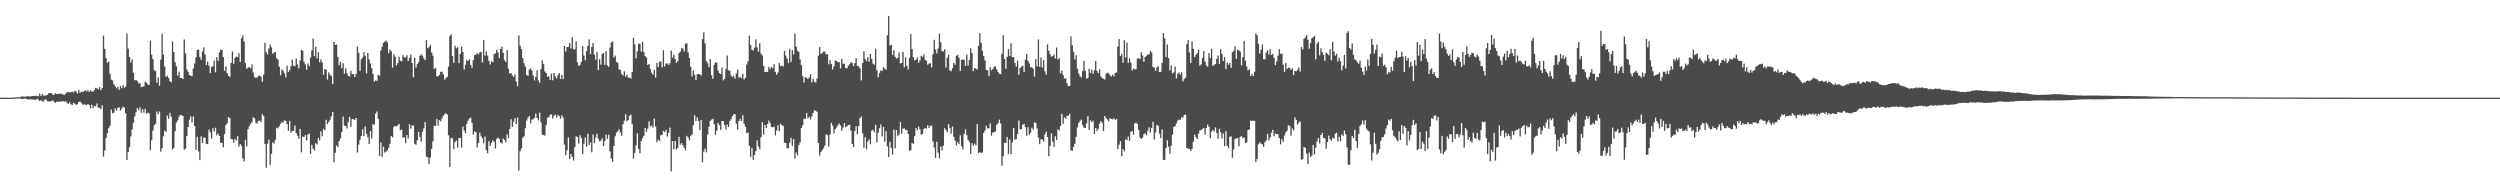 <?xml version="1.0" encoding="UTF-8"?>
<svg xmlns="http://www.w3.org/2000/svg" width="1920" height="150">
  <path d="M0 74.997h1v1.000H0zM1 74.995h1v1.000H1zM2 74.996h1v1.000H2zM3 74.995h1v1.000H3zM4 74.996h1v1.000H4zM5 74.996h1v1.000H5zM6 74.996h1v1.000H6zM7 74.996h1v1.000H7zM8 74.987h1v1.000H8zM9 74.967h1v1.000H9zM10 74.888h1v1.000H10zM11 74.820h1v1.000H11zM12 74.713h1v1.000H12zM13 74.694h1v1.000H13zM14 74.532h1v1.103H14zM15 74.686h1v1.000H15zM16 74.053h1v1.968H16zM17 74.091h1v1.918H17zM18 74.207h1v1.560H18zM19 74.339h1v1.314H19zM20 73.860h1v2.212H20zM21 73.912h1v2.471H21zM22 73.997h1v2.348H22zM23 74.138h1v2.122H23zM24 73.677h1v2.667H24zM25 73.694h1v2.760H25zM26 73.793h1v2.845H26zM27 73.348h1v3.301H27zM28 73.757h1v2.082H28zM29 74.008h1v2.573H29zM30 71.811h1v5.801H30zM31 73.731h1v3.076H31zM32 72.317h1v5.611H32zM33 73.213h1v4.703H33zM34 73.572h1v2.685H34zM35 73.125h1v3.427H35zM36 72.764h1v5.125H36zM37 71.513h1v6.381H37zM38 71.483h1v6.529H38zM39 71.550h1v6.039H39zM40 72.530h1v4.503H40zM41 72.909h1v5.070H41zM42 71.564h1v7.418H42zM43 72.103h1v5.955H43zM44 72.264h1v5.941H44zM45 71.829h1v6.212H45zM46 72.004h1v6.067H46zM47 71.926h1v6.018H47zM48 72.720h1v4.892H48zM49 72.842h1v5.330H49zM50 71.834h1v5.858H50zM51 70.857h1v8.131H51zM52 70.699h1v9.078H52zM53 70.879h1v7.599H53zM54 70.898h1v9.166H54zM55 70.264h1v10.437H55zM56 71.022h1v7.983H56zM57 69.629h1v10.070H57zM58 70.239h1v10.244H58zM59 71.803h1v8.310H59zM60 69.006h1v9.396H60zM61 71.271h1v6.642H61zM62 70.427h1v8.562H62zM63 70.546h1v9.804H63zM64 70.201h1v9.978H64zM65 69.166h1v11.172H65zM66 70.177h1v10.570H66zM67 69.236h1v10.672H67zM68 70.575h1v10.003H68zM69 69.334h1v13.846H69zM70 70.343h1v10.101H70zM71 70.313h1v12.837H71zM72 69.237h1v12.068H72zM73 67.411h1v14.287H73zM74 67.906h1v11.493H74zM75 68.631h1v14.087H75zM76 66.770h1v15.938H76zM77 69.286h1v14.520H77zM78 67.560h1v13.342H78zM79 27.373h1v92.905H79zM80 37.473h1v78.179H80zM81 44.710h1v61.320H81zM82 48.242h1v53.966H82zM83 47.277h1v51.122H83zM84 56.704h1v39.935H84zM85 61.205h1v22.892H85zM86 61.779h1v25.289H86zM87 64.826h1v21.621H87zM88 66.361h1v16.885H88zM89 67.856h1v17.200H89zM90 66.691h1v16.193H90zM91 68.954h1v13.364H91zM92 66.067h1v18.936H92zM93 67.774h1v15.666H93zM94 65.482h1v16.417H94zM95 67.395h1v15.209H95zM96 66.617h1v20.363H96zM97 25.831h1v97.034H97zM98 37.362h1v79.361H98zM99 43.696h1v69.394H99zM100 48.062h1v56.713H100zM101 45.606h1v53.946H101zM102 55.905h1v38.389H102zM103 61.677h1v27.703H103zM104 61.380h1v24.890H104zM105 62.242h1v20.629H105zM106 64.171h1v20.465H106zM107 63.685h1v18.768H107zM108 66.953h1v19.666H108zM109 66.621h1v17.293H109zM110 66.282h1v20.314H110zM111 62.752h1v20.790H111zM112 63.504h1v23.813H112zM113 64.833h1v21.639H113zM114 65.207h1v21.811H114zM115 31.292h1v84.089H115zM116 41.942h1v65.763H116zM117 45.441h1v54.917H117zM118 53.909h1v42.278H118zM119 54.609h1v40.379H119zM120 63.472h1v22.198H120zM121 59.455h1v28.263H121zM122 65.904h1v19.724H122zM123 45.844h1v70.620H123zM124 25.931h1v87.920H124zM125 42.004h1v62.683H125zM126 51.174h1v49.121H126zM127 59.013h1v42.269H127zM128 58.175h1v30.537H128zM129 59.844h1v31.420H129zM130 62.310h1v24.337H130zM131 63.261h1v26.363H131zM132 31.869h1v83.048H132zM133 39.925h1v73.862H133zM134 47.786h1v53.034H134zM135 50.822h1v43.380H135zM136 58.115h1v34.357H136zM137 55.048h1v34.540H137zM138 59.831h1v28.404H138zM139 59.859h1v28.637H139zM140 60.732h1v28.295H140zM141 30.329h1v84.620H141zM142 40.985h1v73.100H142zM143 53.292h1v51.120H143zM144 55.164h1v42.418H144zM145 57.583h1v34.327H145zM146 58.220h1v31.153H146zM147 58.556h1v35.531H147zM148 52.630h1v36.818H148zM149 48.741h1v48.016H149zM150 43.934h1v71.163H150zM151 38.406h1v66.700H151zM152 38.100h1v78.147H152zM153 43.689h1v79.356H153zM154 45.870h1v58.825H154zM155 39.582h1v70.311H155zM156 36.378h1v69.267H156zM157 41.877h1v63.919H157zM158 49.873h1v60.557H158zM159 47.288h1v63.456H159zM160 50.341h1v49.176H160zM161 56.165h1v45.458H161zM162 51.404h1v55.140H162zM163 50.794h1v47.680H163zM164 46.528h1v54.378H164zM165 55.571h1v42.538H165zM166 43.889h1v60.048H166zM167 46.773h1v55.727H167zM168 40.147h1v64.288H168zM169 38.047h1v71.599H169zM170 38.457h1v71.304H170zM171 43.814h1v69.347H171zM172 54.399h1v48.570H172zM173 50.967h1v45.113H173zM174 56.159h1v38.509H174zM175 58.190h1v31.643H175zM176 59.097h1v31.694H176zM177 48.290h1v58.397H177zM178 39.449h1v67.667H178zM179 48.988h1v60.699H179zM180 44.503h1v62.184H180zM181 43.322h1v64.728H181zM182 43.891h1v60.713H182zM183 40.802h1v71.913H183zM184 47.681h1v62.904H184zM185 29.356h1v82.613H185zM186 27.269h1v94.400H186zM187 31.932h1v92.120H187zM188 48.457h1v58.854H188zM189 52.869h1v59.555H189zM190 51.836h1v47.402H190zM191 51.583h1v45.307H191zM192 52.439h1v42.762H192zM193 49.401h1v44.388H193zM194 55.791h1v34.356H194zM195 59.157h1v31.622H195zM196 59.819h1v34.427H196zM197 59.457h1v35.422H197zM198 58.495h1v34.310H198zM199 57.937h1v34.698H199zM200 58.852h1v34.671H200zM201 62.704h1v24.997H201zM202 57.221h1v31.793H202zM203 32.814h1v77.837H203zM204 40.145h1v88.683H204zM205 41.884h1v68.525H205zM206 37.187h1v70.036H206zM207 34.419h1v92.227H207zM208 36.344h1v81.670H208zM209 41.359h1v67.889H209zM210 40.317h1v70.028H210zM211 40.017h1v67.295H211zM212 44.730h1v53.343H212zM213 45.850h1v52.760H213zM214 51.217h1v45.789H214zM215 57.802h1v37.251H215zM216 53.238h1v40.325H216zM217 54.358h1v39.957H217zM218 56.363h1v36.038H218zM219 59.368h1v33.514H219zM220 50.436h1v44.872H220zM221 55.350h1v45.171H221zM222 53.874h1v38.952H222zM223 50.780h1v51.232H223zM224 45.891h1v54.657H224zM225 50.329h1v50.173H225zM226 50.820h1v45.513H226zM227 44.971h1v57.273H227zM228 49.500h1v54.702H228zM229 52.502h1v54.116H229zM230 46.418h1v52.541H230zM231 38.348h1v78.667H231zM232 39.026h1v65.908H232zM233 47.399h1v57.747H233zM234 49.448h1v54.271H234zM235 53.547h1v54.355H235zM236 48.706h1v54.585H236zM237 50.809h1v51.809H237zM238 44.177h1v74.034H238zM239 38.722h1v72.550H239zM240 29.665h1v84.443H240zM241 43.168h1v72.499H241zM242 35.835h1v74.214H242zM243 44.856h1v66.046H243zM244 40.117h1v65.835H244zM245 47.758h1v60.031H245zM246 45.735h1v55.193H246zM247 48.084h1v56.608H247zM248 57.327h1v41.604H248zM249 53.044h1v47.031H249zM250 53.622h1v38.311H250zM251 61.155h1v34.236H251zM252 55.666h1v38.055H252zM253 57.421h1v34.591H253zM254 58.535h1v30.771H254zM255 64.626h1v21.331H255zM256 32.090h1v92.547H256zM257 34.578h1v82.662H257zM258 34.124h1v77.612H258zM259 43.724h1v69.292H259zM260 50.148h1v58.201H260zM261 47.449h1v58.890H261zM262 52.334h1v49.184H262zM263 48.525h1v41.033H263zM264 56.648h1v39.889H264zM265 52.512h1v44.368H265zM266 56.229h1v42.374H266zM267 58.316h1v35.258H267zM268 58.724h1v31.043H268zM269 54.351h1v43.072H269zM270 56.931h1v34.421H270zM271 56.982h1v34.589H271zM272 59.110h1v33.148H272zM273 56.891h1v33.680H273zM274 35.808h1v81.332H274zM275 40.566h1v70.517H275zM276 54.421h1v52.998H276zM277 45.538h1v58.928H277zM278 44.200h1v55.126H278zM279 40.103h1v64.430H279zM280 42.784h1v54.266H280zM281 56.308h1v46.434H281zM282 40.688h1v64.695H282zM283 45.612h1v65.091H283zM284 48.757h1v51.862H284zM285 52.440h1v53.974H285zM286 56.731h1v38.778H286zM287 62.643h1v33.109H287zM288 61.745h1v25.444H288zM289 62.120h1v23.506H289zM290 57.447h1v33.779H290zM291 58.125h1v61.643H291zM292 38.769h1v70.750H292zM293 35.805h1v84.704H293zM294 32.732h1v79.903H294zM295 32.025h1v85.110H295zM296 31.244h1v85.176H296zM297 32.574h1v82.731H297zM298 40.902h1v72.660H298zM299 38.011h1v72.356H299zM300 39.446h1v64.992H300zM301 51.960h1v53.466H301zM302 41.595h1v55.810H302zM303 43.602h1v53.163H303zM304 50.217h1v46.855H304zM305 48.483h1v47.765H305zM306 43.525h1v51.645H306zM307 46.663h1v53.409H307zM308 47.103h1v52.387H308zM309 42.331h1v63.369H309zM310 43.905h1v61.555H310zM311 44.062h1v65.845H311zM312 42.447h1v61.248H312zM313 46.801h1v59.635H313zM314 44.576h1v50.877H314zM315 41.973h1v56.856H315zM316 48.313h1v48.006H316zM317 59.274h1v37.219H317zM318 44.363h1v66.093H318zM319 51.898h1v59.239H319zM320 49.260h1v58.555H320zM321 47.754h1v53.543H321zM322 42.800h1v62.347H322zM323 41.727h1v67.179H323zM324 42.756h1v58.465H324zM325 44.821h1v53.778H325zM326 46.147h1v47.607H326zM327 30.809h1v89.515H327zM328 37.006h1v83.843H328zM329 36.195h1v89.842H329zM330 34.542h1v86.426H330zM331 40.286h1v74.065H331zM332 42.759h1v65.890H332zM333 52.888h1v43.622H333zM334 52.059h1v44.687H334zM335 58.500h1v32.914H335zM336 58.620h1v37.857H336zM337 57.465h1v34.850H337zM338 55.132h1v38.009H338zM339 54.984h1v35.955H339zM340 57.097h1v31.861H340zM341 61.208h1v26.481H341zM342 60.064h1v26.959H342zM343 58.916h1v29.029H343zM344 51.158h1v52.800H344zM345 27.701h1v100.538H345zM346 26.335h1v79.562H346zM347 43.018h1v63.359H347zM348 48.260h1v66.295H348zM349 35.049h1v74.044H349zM350 37.094h1v70.923H350zM351 36.248h1v77.181H351zM352 48.540h1v57.599H352zM353 41.433h1v64.431H353zM354 35.702h1v77.633H354zM355 39.919h1v57.354H355zM356 53.350h1v46.835H356zM357 49.671h1v52.681H357zM358 46.192h1v48.940H358zM359 46.929h1v45.743H359zM360 45.446h1v45.649H360zM361 49.827h1v40.510H361zM362 52.185h1v42.185H362zM363 46.245h1v57.060H363zM364 42.378h1v58.530H364zM365 42.041h1v59.560H365zM366 40.931h1v72.404H366zM367 41.702h1v68.029H367zM368 40.180h1v61.810H368zM369 39.857h1v64.763H369zM370 47.999h1v58.140H370zM371 30.693h1v79.407H371zM372 42.739h1v62.117H372zM373 39.511h1v75.853H373zM374 42.692h1v75.011H374zM375 46.870h1v61.632H375zM376 49.522h1v62.593H376zM377 47.068h1v62.661H377zM378 47.755h1v60.051H378zM379 41.562h1v67.389H379zM380 41.026h1v73.022H380zM381 38.173h1v68.494H381zM382 40.264h1v65.365H382zM383 44.549h1v62.293H383zM384 37.676h1v71.886H384zM385 35.910h1v74.236H385zM386 40.629h1v65.840H386zM387 46.188h1v61.269H387zM388 47.676h1v61.652H388zM389 38.534h1v64.654H389zM390 52.687h1v53.403H390zM391 56.565h1v42.459H391zM392 56.088h1v35.528H392zM393 57.951h1v39.571H393zM394 59.082h1v34.401H394zM395 57.172h1v33.589H395zM396 62.498h1v32.794H396zM397 66.267h1v24.045H397zM398 27.270h1v103.735H398zM399 35.084h1v81.037H399zM400 37.659h1v76.413H400zM401 44.662h1v61.205H401zM402 48.539h1v56.118H402zM403 51.141h1v47.361H403zM404 57.461h1v35.109H404zM405 58.328h1v32.107H405zM406 53.463h1v35.653H406zM407 52.518h1v42.263H407zM408 54.164h1v37.689H408zM409 58.045h1v33.607H409zM410 61.777h1v28.720H410zM411 59.041h1v28.227H411zM412 53.952h1v36.680H412zM413 61.869h1v30.642H413zM414 63.573h1v22.937H414zM415 53.054h1v40.816H415zM416 46.377h1v57.020H416zM417 49.099h1v54.679H417zM418 54.837h1v49.325H418zM419 56.085h1v39.942H419zM420 58.917h1v31.462H420zM421 58.631h1v31.537H421zM422 61.564h1v26.561H422zM423 56.534h1v31.255H423zM424 61.707h1v29.367H424zM425 56.000h1v32.965H425zM426 58.718h1v29.304H426zM427 60.254h1v29.954H427zM428 57.692h1v30.575H428zM429 56.054h1v33.149H429zM430 60.716h1v30.482H430zM431 57.489h1v31.053H431zM432 60.818h1v29.464H432zM433 35.321h1v75.722H433zM434 39.645h1v79.600H434zM435 36.138h1v79.200H435zM436 36.105h1v69.477H436zM437 33.068h1v89.152H437zM438 37.204h1v81.034H438zM439 28.592h1v91.921H439zM440 37.755h1v85.545H440zM441 37.956h1v74.916H441zM442 31.829h1v72.838H442zM443 47.886h1v57.319H443zM444 50.579h1v59.753H444zM445 49.819h1v53.998H445zM446 47.473h1v58.467H446zM447 35.382h1v83.023H447zM448 42.664h1v67.711H448zM449 46.265h1v59.422H449zM450 39.270h1v73.355H450zM451 35.158h1v67.575H451zM452 30.232h1v81.140H452zM453 41.551h1v67.739H453zM454 36.047h1v80.929H454zM455 33.127h1v70.210H455zM456 41.969h1v68.030H456zM457 45.888h1v59.679H457zM458 39.893h1v62.840H458zM459 53.797h1v52.627H459zM460 45.371h1v63.289H460zM461 49.682h1v58.278H461zM462 41.445h1v64.724H462zM463 40.585h1v71.587H463zM464 49.833h1v58.483H464zM465 39.197h1v64.278H465zM466 50.220h1v56.376H466zM467 51.334h1v52.190H467zM468 36.573h1v79.713H468zM469 32.565h1v89.308H469zM470 31.948h1v92.247H470zM471 44.147h1v67.915H471zM472 42.715h1v61.961H472zM473 47.602h1v54.295H473zM474 48.380h1v52.350H474zM475 53.296h1v46.073H475zM476 53.708h1v48.021H476zM477 56.768h1v47.490H477zM478 58.024h1v37.388H478zM479 54.784h1v37.899H479zM480 58.952h1v28.872H480zM481 57.391h1v35.867H481zM482 59.623h1v32.426H482zM483 59.617h1v29.408H483zM484 60.350h1v27.659H484zM485 55.332h1v39.819H485zM486 29.019h1v92.887H486zM487 34.039h1v83.291H487zM488 44.855h1v66.817H488zM489 39.388h1v62.979H489zM490 33.466h1v81.062H490zM491 33.644h1v84.099H491zM492 39.625h1v68.628H492zM493 32.217h1v73.962H493zM494 40.034h1v64.276H494zM495 43.054h1v55.212H495zM496 44.195h1v57.112H496zM497 49.919h1v48.863H497zM498 49.125h1v43.996H498zM499 52.888h1v44.102H499zM500 55.812h1v40.636H500zM501 57.468h1v40.375H501zM502 53.588h1v37.467H502zM503 59.603h1v37.598H503zM504 48.253h1v60.994H504zM505 51.439h1v55.839H505zM506 47.385h1v61.016H506zM507 47.174h1v56.771H507zM508 51.686h1v51.805H508zM509 38.612h1v61.923H509zM510 51.081h1v50.312H510zM511 48.794h1v50.936H511zM512 48.700h1v56.181H512zM513 49.829h1v52.143H513zM514 48.552h1v49.457H514zM515 38.786h1v92.844H515zM516 44.287h1v64.100H516zM517 42.063h1v72.588H517zM518 45.311h1v62.962H518zM519 48.352h1v66.324H519zM520 46.982h1v66.552H520zM521 40.699h1v64.438H521zM522 39.596h1v71.512H522zM523 36.960h1v72.913H523zM524 37.260h1v74.374H524zM525 39.558h1v73.943H525zM526 33.453h1v82.193H526zM527 33.349h1v70.952H527zM528 40.225h1v65.423H528zM529 44.531h1v63.267H529zM530 51.346h1v52.925H530zM531 58.678h1v44.626H531zM532 54.078h1v42.004H532zM533 57.396h1v31.157H533zM534 61.524h1v31.453H534zM535 57.060h1v33.099H535zM536 56.903h1v35.965H536zM537 57.151h1v42.811H537zM538 57.952h1v34.174H538zM539 30.009h1v94.688H539zM540 24.755h1v91.735H540zM541 33.286h1v80.850H541zM542 46.976h1v70.018H542zM543 48.519h1v54.806H543zM544 51.499h1v45.902H544zM545 45.245h1v47.604H545zM546 57.784h1v34.049H546zM547 60.521h1v30.699H547zM548 49.767h1v45.604H548zM549 47.702h1v55.773H549zM550 48.354h1v51.892H550zM551 54.081h1v40.271H551zM552 56.278h1v39.877H552zM553 56.897h1v42.826H553zM554 51.871h1v41.129H554zM555 61.761h1v31.235H555zM556 60.556h1v35.403H556zM557 53.150h1v46.389H557zM558 42.655h1v52.963H558zM559 54.047h1v43.418H559zM560 54.328h1v38.661H560zM561 58.010h1v33.634H561zM562 59.179h1v30.038H562zM563 58.279h1v29.579H563zM564 60.412h1v27.101H564zM565 56.485h1v38.492H565zM566 53.451h1v46.102H566zM567 59.555h1v33.377H567zM568 59.263h1v32.008H568zM569 60.133h1v32.734H569zM570 56.742h1v31.773H570zM571 61.149h1v33.875H571zM572 59.675h1v37.589H572zM573 49.546h1v52.689H573zM574 47.167h1v54.553H574zM575 27.414h1v84.500H575zM576 34.577h1v85.962H576zM577 38.199h1v75.307H577zM578 38.790h1v83.966H578zM579 36.612h1v82.423H579zM580 30.277h1v85.762H580zM581 36.420h1v71.348H581zM582 39.650h1v72.877H582zM583 33.150h1v81.397H583zM584 41.133h1v64.259H584zM585 42.619h1v51.182H585zM586 50.696h1v52.629H586zM587 55.299h1v40.674H587zM588 55.180h1v43.199H588zM589 55.401h1v39.864H589zM590 51.250h1v41.317H590zM591 53.109h1v41.419H591zM592 51.339h1v46.269H592zM593 52.468h1v45.303H593zM594 49.230h1v47.996H594zM595 55.218h1v48.769H595zM596 57.455h1v42.828H596zM597 55.684h1v40.580H597zM598 48.393h1v52.328H598zM599 50.731h1v44.347H599zM600 50.344h1v45.857H600zM601 51.089h1v45.601H601zM602 38.949h1v70.716H602zM603 42.750h1v67.068H603zM604 45.128h1v68.786H604zM605 48.470h1v65.412H605zM606 37.514h1v72.128H606zM607 47.522h1v58.332H607zM608 38.483h1v73.478H608zM609 41.764h1v65.094H609zM610 25.551h1v96.124H610zM611 35.772h1v81.370H611zM612 38.920h1v80.319H612zM613 39.870h1v71.598H613zM614 45.651h1v63.757H614zM615 50.094h1v48.333H615zM616 58.512h1v37.601H616zM617 63.353h1v27.909H617zM618 59.334h1v31.987H618zM619 59.575h1v27.221H619zM620 60.662h1v30.307H620zM621 59.438h1v30.260H621zM622 56.998h1v34.792H622zM623 63.272h1v26.168H623zM624 60.469h1v26.216H624zM625 62.743h1v21.969H625zM626 63.417h1v21.664H626zM627 60.370h1v25.478H627zM628 42.819h1v67.028H628zM629 36.058h1v83.416H629zM630 41.519h1v75.261H630zM631 40.772h1v74.563H631zM632 39.576h1v74.336H632zM633 39.653h1v72.173H633zM634 41.744h1v61.420H634zM635 41.681h1v62.215H635zM636 49.382h1v63.203H636zM637 46.210h1v57.149H637zM638 49.222h1v45.155H638zM639 53.302h1v43.220H639zM640 50.948h1v51.476H640zM641 46.490h1v52.707H641zM642 46.729h1v51.166H642zM643 47.890h1v48.305H643zM644 47.654h1v47.154H644zM645 52.583h1v43.798H645zM646 45.263h1v55.118H646zM647 48.890h1v49.048H647zM648 49.007h1v45.552H648zM649 52.382h1v45.362H649zM650 52.409h1v44.650H650zM651 50.454h1v45.592H651zM652 49.195h1v46.602H652zM653 47.594h1v52.659H653zM654 48.462h1v62.024H654zM655 50.761h1v62.114H655zM656 48.544h1v52.236H656zM657 44.583h1v52.288H657zM658 50.601h1v52.518H658zM659 50.991h1v45.878H659zM660 52.494h1v38.233H660zM661 61.747h1v27.693H661zM662 48.376h1v53.950H662zM663 39.380h1v74.168H663zM664 45.421h1v59.943H664zM665 46.944h1v67.645H665zM666 43.855h1v64.861H666zM667 47.376h1v59.654H667zM668 41.494h1v69.268H668zM669 45.171h1v55.197H669zM670 48.864h1v50.759H670zM671 49.725h1v51.929H671zM672 37.479h1v58.329H672zM673 53.985h1v55.510H673zM674 59.283h1v42.694H674zM675 55.997h1v42.448H675zM676 53.973h1v41.604H676zM677 54.521h1v50.302H677zM678 51.668h1v45.845H678zM679 52.659h1v56.081H679zM680 53.518h1v47.195H680zM681 27.129h1v85.328H681zM682 12.359h1v108.197H682zM683 35.036h1v73.792H683zM684 34.338h1v79.346H684zM685 42.132h1v76.661H685zM686 38.528h1v61.119H686zM687 43.623h1v70.298H687zM688 45.071h1v54.755H688zM689 44.348h1v60.277H689zM690 40.251h1v63.081H690zM691 48.639h1v45.082H691zM692 48.341h1v54.317H692zM693 39.844h1v58.869H693zM694 51.723h1v46.881H694zM695 44.014h1v55.853H695zM696 50.622h1v49.308H696zM697 53.233h1v49.690H697zM698 44.362h1v71.478H698zM699 26.062h1v89.196H699zM700 37.667h1v72.075H700zM701 43.844h1v66.678H701zM702 46.347h1v58.196H702zM703 45.885h1v52.395H703zM704 44.159h1v55.814H704zM705 48.213h1v49.081H705zM706 46.442h1v52.710H706zM707 42.824h1v60.617H707zM708 43.698h1v59.176H708zM709 41.820h1v57.232H709zM710 45.857h1v52.375H710zM711 46.658h1v52.205H711zM712 49.665h1v46.487H712zM713 48.775h1v49.594H713zM714 48.675h1v47.957H714zM715 51.751h1v44.732H715zM716 41.686h1v66.931H716zM717 30.557h1v82.751H717zM718 37.984h1v83.269H718zM719 41.067h1v67.772H719zM720 37.228h1v79.982H720zM721 25.789h1v95.894H721zM722 32.502h1v80.066H722zM723 39.294h1v76.314H723zM724 39.565h1v72.416H724zM725 37.761h1v60.729H725zM726 51.813h1v48.027H726zM727 44.295h1v57.204H727zM728 41.985h1v53.343H728zM729 54.006h1v44.346H729zM730 54.739h1v47.955H730zM731 52.392h1v44.801H731zM732 48.349h1v56.639H732zM733 49.653h1v58.219H733zM734 42.844h1v68.868H734zM735 42.013h1v67.122H735zM736 44.325h1v66.307H736zM737 54.466h1v49.408H737zM738 45.880h1v66.529H738zM739 45.773h1v68.952H739zM740 45.915h1v56.856H740zM741 50.658h1v48.795H741zM742 41.972h1v61.846H742zM743 50.315h1v57.108H743zM744 46.032h1v62.985H744zM745 37.118h1v81.091H745zM746 40.828h1v69.161H746zM747 54.623h1v57.421H747zM748 52.230h1v58.112H748zM749 52.762h1v58.799H749zM750 53.325h1v41.941H750zM751 35.212h1v82.416H751zM752 25.437h1v91.369H752zM753 32.818h1v84.661H753zM754 38.933h1v78.141H754zM755 43.128h1v59.029H755zM756 46.400h1v53.723H756zM757 53.643h1v42.913H757zM758 53.981h1v44.617H758zM759 58.525h1v39.975H759zM760 51.677h1v43.094H760zM761 53.993h1v50.246H761zM762 52.916h1v48.870H762zM763 51.300h1v50.250H763zM764 50.905h1v50.043H764zM765 53.298h1v42.436H765zM766 55.253h1v39.399H766zM767 56.600h1v35.324H767zM768 56.946h1v37.862H768zM769 41.330h1v85.987H769zM770 27.015h1v92.868H770zM771 45.293h1v64.365H771zM772 52.757h1v57.075H772zM773 43.626h1v61.540H773zM774 37.667h1v80.386H774zM775 42.977h1v64.155H775zM776 33.207h1v85.191H776zM777 43.887h1v65.453H777zM778 43.805h1v54.441H778zM779 48.391h1v58.866H779zM780 51.099h1v55.792H780zM781 46.513h1v56.463H781zM782 57.410h1v35.087H782zM783 52.122h1v47.340H783zM784 51.083h1v48.011H784zM785 50.379h1v45.376H785zM786 55.332h1v39.724H786zM787 45.808h1v51.921H787zM788 41.311h1v62.967H788zM789 46.691h1v51.049H789zM790 48.700h1v54.841H790zM791 51.730h1v50.315H791zM792 51.711h1v46.427H792zM793 52.744h1v46.961H793zM794 58.848h1v35.122H794zM795 45.367h1v49.158H795zM796 50.949h1v47.713H796zM797 30.274h1v75.379H797zM798 51.396h1v59.331H798zM799 44.161h1v62.724H799zM800 51.876h1v55.355H800zM801 46.012h1v62.744H801zM802 54.806h1v48.471H802zM803 57.292h1v43.841H803zM804 34.120h1v71.104H804zM805 38.953h1v81.058H805zM806 41.658h1v70.431H806zM807 43.584h1v58.821H807zM808 43.113h1v65.708H808zM809 41.906h1v70.898H809zM810 45.025h1v59.631H810zM811 36.520h1v71.059H811zM812 45.708h1v53.548H812zM813 44.820h1v55.372H813zM814 56.194h1v40.605H814zM815 54.124h1v33.437H815zM816 57.576h1v37.476H816zM817 60.357h1v29.821H817zM818 60.283h1v30.893H818zM819 63.968h1v24.999H819zM820 66.091h1v22.729H820zM821 65.979h1v21.341H821zM822 27.917h1v87.516H822zM823 34.719h1v81.201H823zM824 39.765h1v73.103H824zM825 45.770h1v64.683H825zM826 42.441h1v62.643H826zM827 52.742h1v45.086H827zM828 56.500h1v37.912H828zM829 58.687h1v34.122H829zM830 59.532h1v32.345H830zM831 54.574h1v41.697H831zM832 46.650h1v51.370H832zM833 54.342h1v43.982H833zM834 60.484h1v34.344H834zM835 59.809h1v29.376H835zM836 52.875h1v46.918H836zM837 56.081h1v36.340H837zM838 53.491h1v40.529H838zM839 56.749h1v36.034H839zM840 53.949h1v48.891H840zM841 46.837h1v51.403H841zM842 54.414h1v46.244H842zM843 56.154h1v42.708H843zM844 53.143h1v41.881H844zM845 58.717h1v34.390H845zM846 59.986h1v34.253H846zM847 60.510h1v40.178H847zM848 61.116h1v27.961H848zM849 56.653h1v34.100H849zM850 55.719h1v35.992H850zM851 56.276h1v36.862H851zM852 57.805h1v32.925H852zM853 58.799h1v32.592H853zM854 57.304h1v34.401H854zM855 58.671h1v32.153H855zM856 55.924h1v36.281H856zM857 55.688h1v35.657H857zM858 35.784h1v78.831H858zM859 30.048h1v81.074H859zM860 42.989h1v65.383H860zM861 41.471h1v78.578H861zM862 48.213h1v66.223H862zM863 30.905h1v85.315H863zM864 44.168h1v62.913H864zM865 32.681h1v74.933H865zM866 48.339h1v56.503H866zM867 44.851h1v63.169H867zM868 48.014h1v53.266H868zM869 54.149h1v46.441H869zM870 52.593h1v50.934H870zM871 53.383h1v41.440H871zM872 53.032h1v41.136H872zM873 45.110h1v50.134H873zM874 44.594h1v55.306H874zM875 45.343h1v60.382H875zM876 40.160h1v66.528H876zM877 42.591h1v63.121H877zM878 47.440h1v55.682H878zM879 43.794h1v58.485H879zM880 42.738h1v61.282H880zM881 41.790h1v58.591H881zM882 41.845h1v55.902H882zM883 39.203h1v62.595H883zM884 40.359h1v57.906H884zM885 51.416h1v42.129H885zM886 51.869h1v55.298H886zM887 54.404h1v47.421H887zM888 51.802h1v43.986H888zM889 50.801h1v45.841H889zM890 55.321h1v47.300H890zM891 55.118h1v50.920H891zM892 48.305h1v51.133H892zM893 25.393h1v97.368H893zM894 29.438h1v93.388H894zM895 43.750h1v70.045H895zM896 34.198h1v73.538H896zM897 44.652h1v68.003H897zM898 54.100h1v63.980H898zM899 50.257h1v61.619H899zM900 56.325h1v47.132H900zM901 55.548h1v41.928H901zM902 51.159h1v45.681H902zM903 60.233h1v34.533H903zM904 56.650h1v36.021H904zM905 55.756h1v36.195H905zM906 57.420h1v34.411H906zM907 55.546h1v34.556H907zM908 62.489h1v27.759H908zM909 60.793h1v27.571H909zM910 59.672h1v28.275H910zM911 33.953h1v79.745H911zM912 30.773h1v83.337H912zM913 40.274h1v74.162H913zM914 48.323h1v67.750H914zM915 31.773h1v82.616H915zM916 37.458h1v71.397H916zM917 43.834h1v59.571H917zM918 42.092h1v63.163H918zM919 40.789h1v65.986H919zM920 38.205h1v64.395H920zM921 50.433h1v49.714H921zM922 49.439h1v50.505H922zM923 44.615h1v54.392H923zM924 39.153h1v59.070H924zM925 47.189h1v56.245H925zM926 50.229h1v48.038H926zM927 51.255h1v44.389H927zM928 40.733h1v56.683H928zM929 44.521h1v61.570H929zM930 37.434h1v63.732H930zM931 50.567h1v49.228H931zM932 49.660h1v51.360H932zM933 49.236h1v48.596H933zM934 45.209h1v56.907H934zM935 42.653h1v63.890H935zM936 49.272h1v49.584H936zM937 37.774h1v63.833H937zM938 41.460h1v64.877H938zM939 46.817h1v55.699H939zM940 43.755h1v68.506H940zM941 53.105h1v47.558H941zM942 48.072h1v63.950H942zM943 49.748h1v64.062H943zM944 48.404h1v56.603H944zM945 52.122h1v52.644H945zM946 40.131h1v81.072H946zM947 38.930h1v75.819H947zM948 35.450h1v71.476H948zM949 45.199h1v61.054H949zM950 38.112h1v67.826H950zM951 38.651h1v73.676H951zM952 39.639h1v65.495H952zM953 50.150h1v54.356H953zM954 43.809h1v62.261H954zM955 31.475h1v74.118H955zM956 46.661h1v63.212H956zM957 51.066h1v58.349H957zM958 53.956h1v45.953H958zM959 53.230h1v46.309H959zM960 58.406h1v34.325H960zM961 56.727h1v35.973H961zM962 58.515h1v34.144H962zM963 55.085h1v37.804H963zM964 25.676h1v98.823H964zM965 27.093h1v94.985H965zM966 33.696h1v77.149H966zM967 41.153h1v68.154H967zM968 38.135h1v72.267H968zM969 34.084h1v76.824H969zM970 45.475h1v67.384H970zM971 45.569h1v63.650H971zM972 40.323h1v67.520H972zM973 38.619h1v64.157H973zM974 41.919h1v65.935H974zM975 37.774h1v67.773H975zM976 42.257h1v59.645H976zM977 41.368h1v58.354H977zM978 44.397h1v60.139H978zM979 49.980h1v52.563H979zM980 47.227h1v55.767H980zM981 42.686h1v60.336H981zM982 37.754h1v68.345H982zM983 41.249h1v69.611H983zM984 41.341h1v65.571H984zM985 49.648h1v59.237H985zM986 55.116h1v48.956H986zM987 48.413h1v53.321H987zM988 52.989h1v47.313H988zM989 51.892h1v44.239H989zM990 52.226h1v44.426H990zM991 53.649h1v50.642H991zM992 52.417h1v46.207H992zM993 57.601h1v42.585H993zM994 54.435h1v35.795H994zM995 54.772h1v37.288H995zM996 53.557h1v42.125H996zM997 51.908h1v42.345H997zM998 54.957h1v38.194H998zM999 36.020h1v86.738H999zM1000 37.878h1v84.253H1000zM1001 29.828h1v83.004H1001zM1002 28.649h1v84.901H1002zM1003 26.964h1v91.104H1003zM1004 30.569h1v95.455H1004zM1005 37.485h1v79.725H1005zM1006 33.067h1v87.457H1006zM1007 29.428h1v90.073H1007zM1008 28.693h1v82.678H1008zM1009 27.479h1v91.142H1009zM1010 45.606h1v67.733H1010zM1011 33.545h1v75.087H1011zM1012 32.020h1v73.898H1012zM1013 42.538h1v67.684H1013zM1014 37.116h1v66.582H1014zM1015 40.126h1v61.960H1015zM1016 42.175h1v63.843H1016zM1017 46.725h1v59.580H1017zM1018 40.427h1v73.711H1018zM1019 41.402h1v67.741H1019zM1020 42.464h1v61.683H1020zM1021 37.746h1v69.183H1021zM1022 46.281h1v61.838H1022zM1023 32.040h1v73.739H1023zM1024 39.583h1v66.986H1024zM1025 42.758h1v59.954H1025zM1026 41.259h1v60.687H1026zM1027 47.224h1v61.498H1027zM1028 44.467h1v60.586H1028zM1029 46.969h1v61.558H1029zM1030 53.911h1v49.280H1030zM1031 50.385h1v54.180H1031zM1032 42.186h1v58.097H1032zM1033 52.545h1v50.581H1033zM1034 25.289h1v87.789H1034zM1035 23.986h1v102.468H1035zM1036 36.842h1v89.728H1036zM1037 38.081h1v77.202H1037zM1038 33.341h1v71.175H1038zM1039 42.111h1v63.827H1039zM1040 45.582h1v54.060H1040zM1041 46.272h1v62.139H1041zM1042 47.804h1v65.833H1042zM1043 48.957h1v53.886H1043zM1044 46.589h1v50.106H1044zM1045 51.971h1v43.441H1045zM1046 55.012h1v37.564H1046zM1047 57.604h1v38.077H1047zM1048 51.031h1v41.298H1048zM1049 54.222h1v44.595H1049zM1050 45.695h1v54.626H1050zM1051 50.610h1v50.345H1051zM1052 41.349h1v69.494H1052zM1053 29.793h1v93.513H1053zM1054 34.492h1v82.770H1054zM1055 41.221h1v60.785H1055zM1056 38.183h1v72.213H1056zM1057 34.248h1v84.595H1057zM1058 50.639h1v66.689H1058zM1059 43.435h1v71.223H1059zM1060 43.994h1v64.214H1060zM1061 41.117h1v64.407H1061zM1062 50.621h1v54.507H1062zM1063 49.686h1v53.343H1063zM1064 51.633h1v46.954H1064zM1065 57.110h1v38.988H1065zM1066 55.452h1v36.402H1066zM1067 55.665h1v37.080H1067zM1068 51.317h1v39.996H1068zM1069 54.362h1v45.744H1069zM1070 47.119h1v57.173H1070zM1071 44.223h1v61.122H1071zM1072 38.838h1v68.254H1072zM1073 44.454h1v64.124H1073zM1074 43.878h1v56.993H1074zM1075 43.677h1v63.932H1075zM1076 39.718h1v56.334H1076zM1077 43.324h1v59.492H1077zM1078 55.297h1v41.488H1078zM1079 43.109h1v55.018H1079zM1080 46.483h1v65.167H1080zM1081 44.575h1v56.189H1081zM1082 51.730h1v56.120H1082zM1083 47.433h1v56.264H1083zM1084 50.752h1v45.423H1084zM1085 62.186h1v29.810H1085zM1086 46.192h1v49.882H1086zM1087 50.267h1v44.441H1087zM1088 32.349h1v82.980H1088zM1089 42.739h1v71.621H1089zM1090 34.347h1v66.924H1090zM1091 46.945h1v67.507H1091zM1092 38.175h1v70.627H1092zM1093 41.500h1v68.828H1093zM1094 30.038h1v86.015H1094zM1095 44.956h1v55.745H1095zM1096 47.592h1v66.722H1096zM1097 56.822h1v48.796H1097zM1098 53.654h1v43.567H1098zM1099 52.450h1v38.385H1099zM1100 56.938h1v34.261H1100zM1101 55.404h1v33.500H1101zM1102 58.394h1v30.316H1102zM1103 59.928h1v32.537H1103zM1104 59.737h1v30.092H1104zM1105 25.795h1v88.988H1105zM1106 31.854h1v85.831H1106zM1107 36.925h1v67.382H1107zM1108 32.562h1v85.912H1108zM1109 35.868h1v80.781H1109zM1110 37.824h1v77.421H1110zM1111 41.241h1v63.579H1111zM1112 43.011h1v63.520H1112zM1113 41.743h1v61.295H1113zM1114 46.057h1v57.100H1114zM1115 37.963h1v71.189H1115zM1116 47.766h1v49.047H1116zM1117 50.489h1v56.155H1117zM1118 45.637h1v57.452H1118zM1119 43.664h1v59.220H1119zM1120 44.309h1v61.272H1120zM1121 47.492h1v55.942H1121zM1122 51.341h1v43.122H1122zM1123 39.834h1v64.053H1123zM1124 49.762h1v63.620H1124zM1125 42.180h1v56.040H1125zM1126 35.646h1v64.072H1126zM1127 41.367h1v65.937H1127zM1128 43.652h1v61.655H1128zM1129 42.139h1v66.211H1129zM1130 40.607h1v68.987H1130zM1131 40.925h1v61.018H1131zM1132 43.429h1v62.521H1132zM1133 44.045h1v62.575H1133zM1134 41.892h1v60.141H1134zM1135 43.434h1v63.727H1135zM1136 46.600h1v61.332H1136zM1137 50.641h1v49.141H1137zM1138 50.949h1v42.444H1138zM1139 54.609h1v39.330H1139zM1140 57.960h1v35.410H1140zM1141 37.106h1v69.009H1141zM1142 32.967h1v85.345H1142zM1143 41.540h1v67.784H1143zM1144 38.350h1v85.721H1144zM1145 26.868h1v88.131H1145zM1146 34.192h1v82.482H1146zM1147 29.661h1v72.390H1147zM1148 37.021h1v86.389H1148zM1149 39.163h1v74.155H1149zM1150 42.587h1v70.425H1150zM1151 43.246h1v53.097H1151zM1152 46.361h1v57.908H1152zM1153 49.859h1v50.678H1153zM1154 43.483h1v56.379H1154zM1155 41.175h1v64.472H1155zM1156 46.397h1v55.528H1156zM1157 38.982h1v65.551H1157zM1158 44.020h1v58.852H1158zM1159 41.471h1v63.071H1159zM1160 37.473h1v69.667H1160zM1161 40.852h1v59.842H1161zM1162 43.049h1v60.694H1162zM1163 37.587h1v63.048H1163zM1164 48.107h1v51.579H1164zM1165 42.604h1v57.105H1165zM1166 47.043h1v51.730H1166zM1167 46.526h1v58.299H1167zM1168 47.535h1v50.546H1168zM1169 48.992h1v47.988H1169zM1170 49.492h1v46.464H1170zM1171 46.628h1v56.585H1171zM1172 50.862h1v45.709H1172zM1173 51.026h1v46.794H1173zM1174 50.190h1v47.270H1174zM1175 51.670h1v43.205H1175zM1176 31.214h1v87.764H1176zM1177 29.004h1v88.274H1177zM1178 41.384h1v64.348H1178zM1179 48.502h1v56.072H1179zM1180 52.426h1v51.729H1180zM1181 50.234h1v48.482H1181zM1182 46.923h1v50.745H1182zM1183 53.918h1v49.326H1183zM1184 56.027h1v44.147H1184zM1185 46.760h1v49.860H1185zM1186 52.942h1v45.304H1186zM1187 55.100h1v38.921H1187zM1188 56.333h1v35.469H1188zM1189 58.924h1v40.027H1189zM1190 54.849h1v36.128H1190zM1191 58.535h1v33.773H1191zM1192 60.489h1v30.313H1192zM1193 49.943h1v47.155H1193zM1194 42.546h1v60.699H1194zM1195 42.271h1v73.923H1195zM1196 49.639h1v57.736H1196zM1197 47.339h1v65.239H1197zM1198 41.408h1v64.031H1198zM1199 44.997h1v61.340H1199zM1200 42.415h1v60.063H1200zM1201 45.267h1v59.871H1201zM1202 43.626h1v66.799H1202zM1203 49.644h1v53.871H1203zM1204 50.623h1v41.663H1204zM1205 57.446h1v36.271H1205zM1206 60.538h1v29.721H1206zM1207 62.818h1v26.013H1207zM1208 62.926h1v24.768H1208zM1209 62.564h1v26.789H1209zM1210 57.380h1v28.977H1210zM1211 36.827h1v79.818H1211zM1212 32.253h1v85.684H1212zM1213 45.626h1v70.060H1213zM1214 43.111h1v59.713H1214zM1215 53.083h1v52.761H1215zM1216 53.464h1v43.686H1216zM1217 55.077h1v36.847H1217zM1218 59.510h1v29.599H1218zM1219 61.154h1v30.126H1219zM1220 58.966h1v30.424H1220zM1221 55.641h1v40.257H1221zM1222 53.128h1v42.502H1222zM1223 56.663h1v37.545H1223zM1224 56.683h1v38.874H1224zM1225 61.939h1v30.581H1225zM1226 58.961h1v33.794H1226zM1227 59.403h1v28.565H1227zM1228 56.278h1v34.546H1228zM1229 23.651h1v95.958H1229zM1230 35.251h1v84.455H1230zM1231 33.717h1v82.191H1231zM1232 33.947h1v79.213H1232zM1233 38.253h1v81.310H1233zM1234 37.655h1v79.756H1234zM1235 40.088h1v72.719H1235zM1236 47.161h1v72.807H1236zM1237 41.563h1v69.095H1237zM1238 39.095h1v58.887H1238zM1239 50.266h1v56.133H1239zM1240 55.985h1v45.063H1240zM1241 50.539h1v50.333H1241zM1242 56.411h1v42.575H1242zM1243 54.328h1v47.984H1243zM1244 51.732h1v50.005H1244zM1245 50.860h1v47.200H1245zM1246 56.119h1v45.443H1246zM1247 28.010h1v94.689H1247zM1248 34.031h1v79.231H1248zM1249 45.233h1v56.968H1249zM1250 45.922h1v51.945H1250zM1251 49.712h1v51.656H1251zM1252 56.432h1v37.667H1252zM1253 58.649h1v37.682H1253zM1254 56.212h1v38.561H1254zM1255 55.326h1v37.717H1255zM1256 54.281h1v37.625H1256zM1257 55.861h1v37.764H1257zM1258 57.883h1v34.026H1258zM1259 58.257h1v36.255H1259zM1260 59.684h1v28.302H1260zM1261 55.633h1v39.473H1261zM1262 58.845h1v36.286H1262zM1263 56.334h1v38.032H1263zM1264 29.906h1v88.981H1264zM1265 36.372h1v82.392H1265zM1266 31.753h1v81.967H1266zM1267 46.321h1v59.456H1267zM1268 51.151h1v45.698H1268zM1269 54.806h1v46.373H1269zM1270 58.313h1v35.704H1270zM1271 57.646h1v32.656H1271zM1272 57.301h1v35.769H1272zM1273 56.953h1v37.905H1273zM1274 55.590h1v43.124H1274zM1275 62.106h1v29.178H1275zM1276 59.311h1v38.246H1276zM1277 55.080h1v37.691H1277zM1278 55.102h1v45.339H1278zM1279 56.906h1v38.336H1279zM1280 54.406h1v44.245H1280zM1281 56.896h1v41.394H1281zM1282 54.055h1v41.002H1282zM1283 50.804h1v54.792H1283zM1284 53.373h1v51.000H1284zM1285 45.423h1v57.922H1285zM1286 46.645h1v56.816H1286zM1287 44.614h1v54.948H1287zM1288 46.155h1v55.199H1288zM1289 44.260h1v54.247H1289zM1290 51.341h1v47.796H1290zM1291 50.828h1v47.826H1291zM1292 53.875h1v46.862H1292zM1293 52.414h1v47.977H1293zM1294 48.850h1v50.655H1294zM1295 50.347h1v50.287H1295zM1296 49.391h1v46.534H1296zM1297 44.261h1v53.806H1297zM1298 44.273h1v53.456H1298zM1299 45.368h1v55.390H1299zM1300 38.143h1v61.507H1300zM1301 42.362h1v63.268H1301zM1302 41.603h1v59.750H1302zM1303 41.047h1v56.509H1303zM1304 45.764h1v55.358H1304zM1305 44.445h1v55.112H1305zM1306 46.201h1v49.835H1306zM1307 47.509h1v46.783H1307zM1308 48.651h1v46.214H1308zM1309 46.298h1v53.587H1309zM1310 46.999h1v47.224H1310zM1311 42.035h1v53.571H1311zM1312 45.048h1v52.837H1312zM1313 47.442h1v51.767H1313zM1314 46.722h1v52.623H1314zM1315 44.887h1v52.229H1315zM1316 45.522h1v52.822H1316zM1317 46.583h1v51.862H1317zM1318 46.441h1v53.221H1318zM1319 45.331h1v52.092H1319zM1320 50.251h1v45.388H1320zM1321 48.397h1v51.858H1321zM1322 46.173h1v48.215H1322zM1323 45.785h1v50.779H1323zM1324 47.028h1v51.443H1324zM1325 44.984h1v53.427H1325zM1326 48.506h1v48.383H1326zM1327 47.175h1v50.851H1327zM1328 45.005h1v53.270H1328zM1329 45.626h1v53.711H1329zM1330 45.650h1v53.408H1330zM1331 44.300h1v51.336H1331zM1332 44.908h1v51.851H1332zM1333 41.924h1v56.941H1333zM1334 45.465h1v47.679H1334zM1335 46.799h1v47.960H1335zM1336 46.676h1v46.173H1336zM1337 46.808h1v49.169H1337zM1338 51.813h1v42.727H1338zM1339 48.840h1v46.828H1339zM1340 54.778h1v40.420H1340zM1341 51.591h1v43.809H1341zM1342 55.153h1v38.535H1342zM1343 55.996h1v39.388H1343zM1344 53.661h1v41.329H1344zM1345 55.701h1v39.803H1345zM1346 54.404h1v39.451H1346zM1347 53.833h1v40.416H1347zM1348 51.372h1v42.410H1348zM1349 50.513h1v44.465H1349zM1350 49.915h1v44.645H1350zM1351 49.221h1v43.076H1351zM1352 49.343h1v42.189H1352zM1353 48.917h1v43.604H1353zM1354 51.980h1v40.711H1354zM1355 51.018h1v41.875H1355zM1356 52.507h1v42.914H1356zM1357 51.098h1v42.866H1357zM1358 51.230h1v41.201H1358zM1359 50.928h1v43.735H1359zM1360 51.664h1v44.275H1360zM1361 51.641h1v42.446H1361zM1362 55.044h1v40.439H1362zM1363 54.518h1v39.435H1363zM1364 55.525h1v38.254H1364zM1365 53.334h1v38.571H1365zM1366 55.969h1v35.994H1366zM1367 55.205h1v34.543H1367zM1368 55.170h1v32.711H1368zM1369 57.538h1v30.955H1369zM1370 55.914h1v31.898H1370zM1371 56.238h1v33.324H1371zM1372 54.086h1v34.886H1372zM1373 55.013h1v33.953H1373zM1374 55.199h1v33.403H1374zM1375 55.559h1v33.551H1375zM1376 56.318h1v30.654H1376zM1377 56.174h1v31.850H1377zM1378 56.630h1v32.196H1378zM1379 58.288h1v32.699H1379zM1380 59.026h1v29.361H1380zM1381 60.236h1v27.988H1381zM1382 61.577h1v26.424H1382zM1383 62.964h1v26.002H1383zM1384 64.000h1v23.633H1384zM1385 63.355h1v25.441H1385zM1386 63.336h1v25.459H1386zM1387 62.216h1v25.644H1387zM1388 61.753h1v26.579H1388zM1389 62.318h1v25.008H1389zM1390 61.819h1v25.788H1390zM1391 61.005h1v26.988H1391zM1392 59.668h1v27.353H1392zM1393 60.200h1v27.980H1393zM1394 60.469h1v26.858H1394zM1395 60.851h1v28.169H1395zM1396 61.931h1v25.452H1396zM1397 62.471h1v25.655H1397zM1398 62.105h1v24.686H1398zM1399 62.027h1v24.493H1399zM1400 62.893h1v23.704H1400zM1401 62.734h1v24.692H1401zM1402 62.129h1v24.009H1402zM1403 63.633h1v24.478H1403zM1404 62.629h1v24.191H1404zM1405 63.068h1v24.817H1405zM1406 63.838h1v23.673H1406zM1407 64.611h1v22.324H1407zM1408 65.362h1v21.927H1408zM1409 64.058h1v23.467H1409zM1410 65.111h1v22.478H1410zM1411 64.889h1v21.002H1411zM1412 64.685h1v21.640H1412zM1413 65.498h1v20.931H1413zM1414 65.842h1v20.966H1414zM1415 66.166h1v19.563H1415zM1416 65.865h1v19.291H1416zM1417 65.217h1v21.207H1417zM1418 64.559h1v21.898H1418zM1419 64.824h1v21.962H1419zM1420 63.876h1v23.082H1420zM1421 64.010h1v23.218H1421zM1422 63.742h1v22.783H1422zM1423 63.626h1v22.774H1423zM1424 63.425h1v22.666H1424zM1425 64.100h1v21.731H1425zM1426 62.665h1v22.169H1426zM1427 62.478h1v21.435H1427zM1428 64.228h1v18.858H1428zM1429 64.162h1v19.383H1429zM1430 62.892h1v20.373H1430zM1431 62.920h1v19.399H1431zM1432 63.643h1v19.180H1432zM1433 62.323h1v21.248H1433zM1434 62.606h1v20.108H1434zM1435 62.788h1v20.126H1435zM1436 63.346h1v19.488H1436zM1437 62.281h1v20.674H1437zM1438 62.148h1v19.888H1438zM1439 62.535h1v19.612H1439zM1440 62.512h1v20.103H1440zM1441 63.097h1v19.357H1441zM1442 63.484h1v18.299H1442zM1443 64.759h1v18.157H1443zM1444 65.017h1v17.049H1444zM1445 65.289h1v16.951H1445zM1446 65.573h1v16.340H1446zM1447 65.215h1v17.583H1447zM1448 65.514h1v17.281H1448zM1449 64.967h1v17.346H1449zM1450 64.497h1v18.075H1450zM1451 64.537h1v17.840H1451zM1452 63.883h1v18.198H1452zM1453 64.056h1v17.962H1453zM1454 63.721h1v18.063H1454zM1455 63.914h1v18.080H1455zM1456 64.451h1v17.230H1456zM1457 63.710h1v18.372H1457zM1458 64.881h1v17.434H1458zM1459 65.625h1v16.079H1459zM1460 65.844h1v16.254H1460zM1461 66.310h1v15.689H1461zM1462 66.293h1v16.256H1462zM1463 66.953h1v15.481H1463zM1464 67.265h1v15.622H1464zM1465 67.671h1v14.812H1465zM1466 68.279h1v13.959H1466zM1467 67.613h1v14.903H1467zM1468 67.964h1v14.522H1468zM1469 67.827h1v14.057H1469zM1470 67.705h1v14.001H1470zM1471 67.007h1v14.727H1471zM1472 67.800h1v13.770H1472zM1473 67.154h1v14.403H1473zM1474 67.382h1v13.741H1474zM1475 67.275h1v14.006H1475zM1476 67.108h1v14.166H1476zM1477 67.673h1v13.941H1477zM1478 67.799h1v13.598H1478zM1479 67.590h1v14.539H1479zM1480 68.120h1v13.395H1480zM1481 68.727h1v12.671H1481zM1482 68.141h1v12.731H1482zM1483 68.546h1v12.362H1483zM1484 68.447h1v12.752H1484zM1485 68.442h1v12.648H1485zM1486 67.926h1v12.890H1486zM1487 68.200h1v13.021H1487zM1488 68.267h1v12.568H1488zM1489 68.067h1v12.781H1489zM1490 68.478h1v12.339H1490zM1491 69.035h1v11.844H1491zM1492 68.842h1v11.711H1492zM1493 69.152h1v11.160H1493zM1494 68.915h1v11.517H1494zM1495 69.298h1v11.258H1495zM1496 69.135h1v11.557H1496zM1497 69.291h1v11.157H1497zM1498 69.723h1v10.669H1498zM1499 69.700h1v10.621H1499zM1500 69.543h1v10.634H1500zM1501 69.955h1v10.222H1501zM1502 69.761h1v10.128H1502zM1503 70.375h1v9.117H1503zM1504 70.176h1v9.023H1504zM1505 70.615h1v8.516H1505zM1506 70.582h1v8.349H1506zM1507 70.601h1v8.547H1507zM1508 70.650h1v8.084H1508zM1509 70.776h1v8.197H1509zM1510 70.455h1v8.673H1510zM1511 70.392h1v8.721H1511zM1512 70.282h1v8.477H1512zM1513 70.227h1v8.274H1513zM1514 69.577h1v9.218H1514zM1515 69.659h1v9.039H1515zM1516 69.529h1v9.246H1516zM1517 69.209h1v9.628H1517zM1518 69.349h1v9.185H1518zM1519 69.404h1v9.120H1519zM1520 69.495h1v9.271H1520zM1521 69.457h1v9.231H1521zM1522 69.758h1v9.060H1522zM1523 69.872h1v9.063H1523zM1524 69.630h1v9.438H1524zM1525 69.720h1v9.284H1525zM1526 69.954h1v8.926H1526zM1527 70.024h1v9.039H1527zM1528 70.106h1v8.754H1528zM1529 70.223h1v8.582H1529zM1530 70.111h1v8.480H1530zM1531 70.183h1v8.287H1531zM1532 70.264h1v8.273H1532zM1533 70.305h1v7.927H1533zM1534 70.009h1v8.122H1534zM1535 70.092h1v7.763H1535zM1536 70.048h1v7.882H1536zM1537 70.371h1v7.588H1537zM1538 70.223h1v7.937H1538zM1539 70.423h1v7.721H1539zM1540 70.580h1v7.663H1540zM1541 70.558h1v7.643H1541zM1542 70.586h1v7.663H1542zM1543 70.863h1v7.215H1543zM1544 70.996h1v7.071H1544zM1545 70.967h1v6.989H1545zM1546 71.179h1v6.902H1546zM1547 71.256h1v6.484H1547zM1548 71.174h1v6.470H1548zM1549 71.081h1v6.517H1549zM1550 71.055h1v6.486H1550zM1551 71.221h1v6.301H1551zM1552 71.422h1v6.115H1552zM1553 71.504h1v5.903H1553zM1554 71.652h1v5.780H1554zM1555 71.670h1v5.738H1555zM1556 71.769h1v5.714H1556zM1557 71.912h1v5.592H1557zM1558 72.108h1v5.392H1558zM1559 72.379h1v5.069H1559zM1560 72.536h1v4.871H1560zM1561 72.591h1v4.582H1561zM1562 72.634h1v4.533H1562zM1563 72.771h1v4.512H1563zM1564 72.788h1v4.439H1564zM1565 72.914h1v4.122H1565zM1566 72.891h1v4.212H1566zM1567 72.813h1v4.241H1567zM1568 72.875h1v4.291H1568zM1569 72.678h1v4.412H1569zM1570 72.815h1v4.380H1570zM1571 72.754h1v4.460H1571zM1572 72.725h1v4.502H1572zM1573 72.702h1v4.492H1573zM1574 72.559h1v4.723H1574zM1575 72.488h1v4.612H1575zM1576 72.321h1v4.743H1576zM1577 72.316h1v4.719H1577zM1578 72.262h1v4.872H1578zM1579 72.391h1v4.693H1579zM1580 72.352h1v4.740H1580zM1581 72.411h1v4.679H1581zM1582 72.405h1v4.697H1582zM1583 72.536h1v4.545H1583zM1584 72.619h1v4.447H1584zM1585 72.758h1v4.305H1585zM1586 72.708h1v4.254H1586zM1587 72.807h1v4.174H1587zM1588 72.923h1v4.085H1588zM1589 73.046h1v3.795H1589zM1590 73.048h1v3.806H1590zM1591 73.029h1v3.815H1591zM1592 73.115h1v3.581H1592zM1593 73.190h1v3.435H1593zM1594 73.195h1v3.395H1594zM1595 73.326h1v3.210H1595zM1596 73.325h1v3.133H1596zM1597 73.327h1v3.034H1597zM1598 73.334h1v3.061H1598zM1599 73.415h1v2.892H1599zM1600 73.433h1v2.834H1600zM1601 73.438h1v2.827H1601zM1602 73.436h1v2.846H1602zM1603 73.388h1v2.856H1603zM1604 73.368h1v2.886H1604zM1605 73.364h1v2.885H1605zM1606 73.375h1v2.914H1606zM1607 73.396h1v2.899H1607zM1608 73.337h1v2.980H1608zM1609 73.386h1v2.894H1609zM1610 73.387h1v2.866H1610zM1611 73.392h1v2.906H1611zM1612 73.411h1v2.858H1612zM1613 73.462h1v2.772H1613zM1614 73.477h1v2.765H1614zM1615 73.506h1v2.734H1615zM1616 73.493h1v2.747H1616zM1617 73.487h1v2.762H1617zM1618 73.464h1v2.699H1618zM1619 73.549h1v2.549H1619zM1620 73.549h1v2.518H1620zM1621 73.585h1v2.501H1621zM1622 73.623h1v2.414H1622zM1623 73.643h1v2.341H1623zM1624 73.633h1v2.315H1624zM1625 73.629h1v2.294H1625zM1626 73.656h1v2.253H1626zM1627 73.678h1v2.193H1627zM1628 73.680h1v2.215H1628zM1629 73.728h1v2.176H1629zM1630 73.717h1v2.162H1630zM1631 73.717h1v2.200H1631zM1632 73.725h1v2.187H1632zM1633 73.708h1v2.189H1633zM1634 73.718h1v2.129H1634zM1635 73.741h1v2.095H1635zM1636 73.764h1v2.056H1636zM1637 73.806h1v2.022H1637zM1638 73.836h1v2.008H1638zM1639 73.866h1v2.001H1639zM1640 73.816h1v2.078H1640zM1641 73.868h1v1.986H1641zM1642 73.887h1v1.950H1642zM1643 73.931h1v1.885H1643zM1644 73.889h1v1.957H1644zM1645 73.934h1v1.916H1645zM1646 73.955h1v1.873H1646zM1647 73.950h1v1.868H1647zM1648 73.951h1v1.908H1648zM1649 74.031h1v1.766H1649zM1650 74.075h1v1.745H1650zM1651 74.073h1v1.722H1651zM1652 74.175h1v1.585H1652zM1653 74.138h1v1.592H1653zM1654 74.186h1v1.542H1654zM1655 74.223h1v1.464H1655zM1656 74.250h1v1.444H1656zM1657 74.254h1v1.423H1657zM1658 74.274h1v1.394H1658zM1659 74.285h1v1.387H1659zM1660 74.278h1v1.377H1660zM1661 74.300h1v1.345H1661zM1662 74.345h1v1.318H1662zM1663 74.332h1v1.278H1663zM1664 74.340h1v1.297H1664zM1665 74.357h1v1.256H1665zM1666 74.386h1v1.237H1666zM1667 74.443h1v1.133H1667zM1668 74.434h1v1.133H1668zM1669 74.473h1v1.091H1669zM1670 74.477h1v1.040H1670zM1671 74.475h1v1.033H1671zM1672 74.503h1v1.015H1672zM1673 74.483h1v1.000H1673zM1674 74.479h1v1.023H1674zM1675 74.481h1v1.000H1675zM1676 74.519h1v1.000H1676zM1677 74.524h1v1.000H1677zM1678 74.514h1v1.000H1678zM1679 74.529h1v1.000H1679zM1680 74.563h1v1.000H1680zM1681 74.561h1v1.000H1681zM1682 74.595h1v1.000H1682zM1683 74.603h1v1.000H1683zM1684 74.597h1v1.000H1684zM1685 74.595h1v1.000H1685zM1686 74.603h1v1.000H1686zM1687 74.615h1v1.000H1687zM1688 74.616h1v1.000H1688zM1689 74.627h1v1.000H1689zM1690 74.633h1v1.000H1690zM1691 74.642h1v1.000H1691zM1692 74.630h1v1.000H1692zM1693 74.637h1v1.000H1693zM1694 74.648h1v1.000H1694zM1695 74.651h1v1.000H1695zM1696 74.665h1v1.000H1696zM1697 74.673h1v1.000H1697zM1698 74.676h1v1.000H1698zM1699 74.673h1v1.000H1699zM1700 74.685h1v1.000H1700zM1701 74.680h1v1.000H1701zM1702 74.674h1v1.000H1702zM1703 74.684h1v1.000H1703zM1704 74.695h1v1.000H1704zM1705 74.686h1v1.000H1705zM1706 74.690h1v1.000H1706zM1707 74.690h1v1.000H1707zM1708 74.699h1v1.000H1708zM1709 74.690h1v1.000H1709zM1710 74.696h1v1.000H1710zM1711 74.703h1v1.000H1711zM1712 74.705h1v1.000H1712zM1713 74.701h1v1.000H1713zM1714 74.706h1v1.000H1714zM1715 74.713h1v1.000H1715zM1716 74.713h1v1.000H1716zM1717 74.717h1v1.000H1717zM1718 74.730h1v1.000H1718zM1719 74.736h1v1.000H1719zM1720 74.740h1v1.000H1720zM1721 74.746h1v1.000H1721zM1722 74.754h1v1.000H1722zM1723 74.763h1v1.000H1723zM1724 74.763h1v1.000H1724zM1725 74.771h1v1.000H1725zM1726 74.775h1v1.000H1726zM1727 74.772h1v1.000H1727zM1728 74.777h1v1.000H1728zM1729 74.786h1v1.000H1729zM1730 74.793h1v1.000H1730zM1731 74.797h1v1.000H1731zM1732 74.800h1v1.000H1732zM1733 74.804h1v1.000H1733zM1734 74.812h1v1.000H1734zM1735 74.822h1v1.000H1735zM1736 74.824h1v1.000H1736zM1737 74.831h1v1.000H1737zM1738 74.841h1v1.000H1738zM1739 74.845h1v1.000H1739zM1740 74.845h1v1.000H1740zM1741 74.849h1v1.000H1741zM1742 74.858h1v1.000H1742zM1743 74.864h1v1.000H1743zM1744 74.869h1v1.000H1744zM1745 74.872h1v1.000H1745zM1746 74.876h1v1.000H1746zM1747 74.878h1v1.000H1747zM1748 74.884h1v1.000H1748zM1749 74.884h1v1.000H1749zM1750 74.884h1v1.000H1750zM1751 74.885h1v1.000H1751zM1752 74.888h1v1.000H1752zM1753 74.890h1v1.000H1753zM1754 74.888h1v1.000H1754zM1755 74.891h1v1.000H1755zM1756 74.891h1v1.000H1756zM1757 74.892h1v1.000H1757zM1758 74.896h1v1.000H1758zM1759 74.900h1v1.000H1759zM1760 74.902h1v1.000H1760zM1761 74.903h1v1.000H1761zM1762 74.906h1v1.000H1762zM1763 74.911h1v1.000H1763zM1764 74.912h1v1.000H1764zM1765 74.914h1v1.000H1765zM1766 74.916h1v1.000H1766zM1767 74.918h1v1.000H1767zM1768 74.920h1v1.000H1768zM1769 74.924h1v1.000H1769zM1770 74.925h1v1.000H1770zM1771 74.929h1v1.000H1771zM1772 74.931h1v1.000H1772zM1773 74.935h1v1.000H1773zM1774 74.936h1v1.000H1774zM1775 74.940h1v1.000H1775zM1776 74.942h1v1.000H1776zM1777 74.944h1v1.000H1777zM1778 74.947h1v1.000H1778zM1779 74.950h1v1.000H1779zM1780 74.952h1v1.000H1780zM1781 74.954h1v1.000H1781zM1782 74.954h1v1.000H1782zM1783 74.958h1v1.000H1783zM1784 74.959h1v1.000H1784zM1785 74.959h1v1.000H1785zM1786 74.961h1v1.000H1786zM1787 74.963h1v1.000H1787zM1788 74.965h1v1.000H1788zM1789 74.966h1v1.000H1789zM1790 74.967h1v1.000H1790zM1791 74.969h1v1.000H1791zM1792 74.970h1v1.000H1792zM1793 74.971h1v1.000H1793zM1794 74.972h1v1.000H1794zM1795 74.973h1v1.000H1795zM1796 74.974h1v1.000H1796zM1797 74.975h1v1.000H1797zM1798 74.977h1v1.000H1798zM1799 74.978h1v1.000H1799zM1800 74.978h1v1.000H1800zM1801 74.980h1v1.000H1801zM1802 74.981h1v1.000H1802zM1803 74.982h1v1.000H1803zM1804 74.983h1v1.000H1804zM1805 74.985h1v1.000H1805zM1806 74.986h1v1.000H1806zM1807 74.987h1v1.000H1807zM1808 74.988h1v1.000H1808zM1809 74.989h1v1.000H1809zM1810 74.989h1v1.000H1810zM1811 74.990h1v1.000H1811zM1812 74.991h1v1.000H1812zM1813 74.992h1v1.000H1813zM1814 74.992h1v1.000H1814zM1815 74.993h1v1.000H1815zM1816 74.994h1v1.000H1816zM1817 74.994h1v1.000H1817zM1818 74.995h1v1.000H1818zM1819 74.996h1v1.000H1819zM1820 74.996h1v1.000H1820zM1821 74.997h1v1.000H1821zM1822 74.997h1v1.000H1822zM1823 74.997h1v1.000H1823zM1824 74.998h1v1.000H1824zM1825 74.998h1v1.000H1825zM1826 74.998h1v1.000H1826zM1827 74.999h1v1.000H1827zM1828 74.999h1v1.000H1828zM1829 74.999h1v1.000H1829zM1830 74.999h1v1.000H1830zM1831 75.000h1v1.000H1831zM1832 75.000h1v1.000H1832zM1833 75.000h1v1.000H1833zM1834 75.000h1v1.000H1834zM1835 75.000h1v1.000H1835zM1836 75.000h1v1.000H1836zM1837 75.000h1v1.000H1837zM1838 75.000h1v1.000H1838zM1839 75.000h1v1.000H1839zM1840 75.000h1v1.000H1840zM1841 75.000h1v1.000H1841zM1842 75.000h1v1.000H1842zM1843 75.000h1v1.000H1843zM1844 75.000h1v1.000H1844zM1845 75.000h1v1.000H1845zM1846 75.000h1v1.000H1846zM1847 75.000h1v1.000H1847zM1848 75.000h1v1.000H1848zM1849 75.000h1v1.000H1849zM1850 75.000h1v1.000H1850zM1851 75.000h1v1.000H1851zM1852 75.000h1v1.000H1852zM1853 75.000h1v1.000H1853zM1854 75.000h1v1.000H1854zM1855 75.000h1v1.000H1855zM1856 75.000h1v1.000H1856zM1857 75.000h1v1.000H1857zM1858 75.000h1v1.000H1858zM1859 75.000h1v1.000H1859zM1860 75.000h1v1.000H1860zM1861 75.000h1v1.000H1861zM1862 75.000h1v1.000H1862zM1863 75.000h1v1.000H1863zM1864 75.000h1v1.000H1864zM1865 75.000h1v1.000H1865zM1866 75.000h1v1.000H1866zM1867 75.000h1v1.000H1867zM1868 75.000h1v1.000H1868zM1869 75.000h1v1.000H1869zM1870 75.000h1v1.000H1870zM1871 75.000h1v1.000H1871zM1872 75.000h1v1.000H1872zM1873 75.000h1v1.000H1873zM1874 75.000h1v1.000H1874zM1875 75.000h1v1.000H1875zM1876 75.000h1v1.000H1876zM1877 75.000h1v1.000H1877zM1878 75.000h1v1.000H1878zM1879 75.000h1v1.000H1879zM1880 75.000h1v1.000H1880zM1881 75.000h1v1.000H1881zM1882 75.000h1v1.000H1882zM1883 75.000h1v1.000H1883zM1884 75.000h1v1.000H1884zM1885 75.000h1v1.000H1885zM1886 75.000h1v1.000H1886zM1887 75.000h1v1.000H1887zM1888 75.000h1v1.000H1888zM1889 75.000h1v1.000H1889zM1890 75.000h1v1.000H1890zM1891 75.000h1v1.000H1891zM1892 75.000h1v1.000H1892zM1893 75.000h1v1.000H1893zM1894 75.000h1v1.000H1894zM1895 75.000h1v1.000H1895zM1896 75.000h1v1.000H1896zM1897 75.000h1v1.000H1897zM1898 75.000h1v1.000H1898zM1899 75.000h1v1.000H1899zM1900 75.000h1v1.000H1900zM1901 75.000h1v1.000H1901zM1902 75.000h1v1.000H1902zM1903 75.000h1v1.000H1903zM1904 75.000h1v1.000H1904zM1905 75.000h1v1.000H1905zM1906 75.000h1v1.000H1906zM1907 75.000h1v1.000H1907zM1908 75.000h1v1.000H1908zM1909 75.000h1v1.000H1909zM1910 75.000h1v1.000H1910zM1911 75.000h1v1.000H1911zM1912 75.000h1v1.000H1912zM1913 75.000h1v1.000H1913zM1914 75.000h1v1.000H1914zM1915 75.000h1v1.000H1915zM1916 75.000h1v1.000H1916zM1917 75.000h1v1.000H1917zM1918 75.000h1v1.000H1918zM1919 75.000h1v1.000H1919z" fill="#4a4a4a"></path>
</svg>
